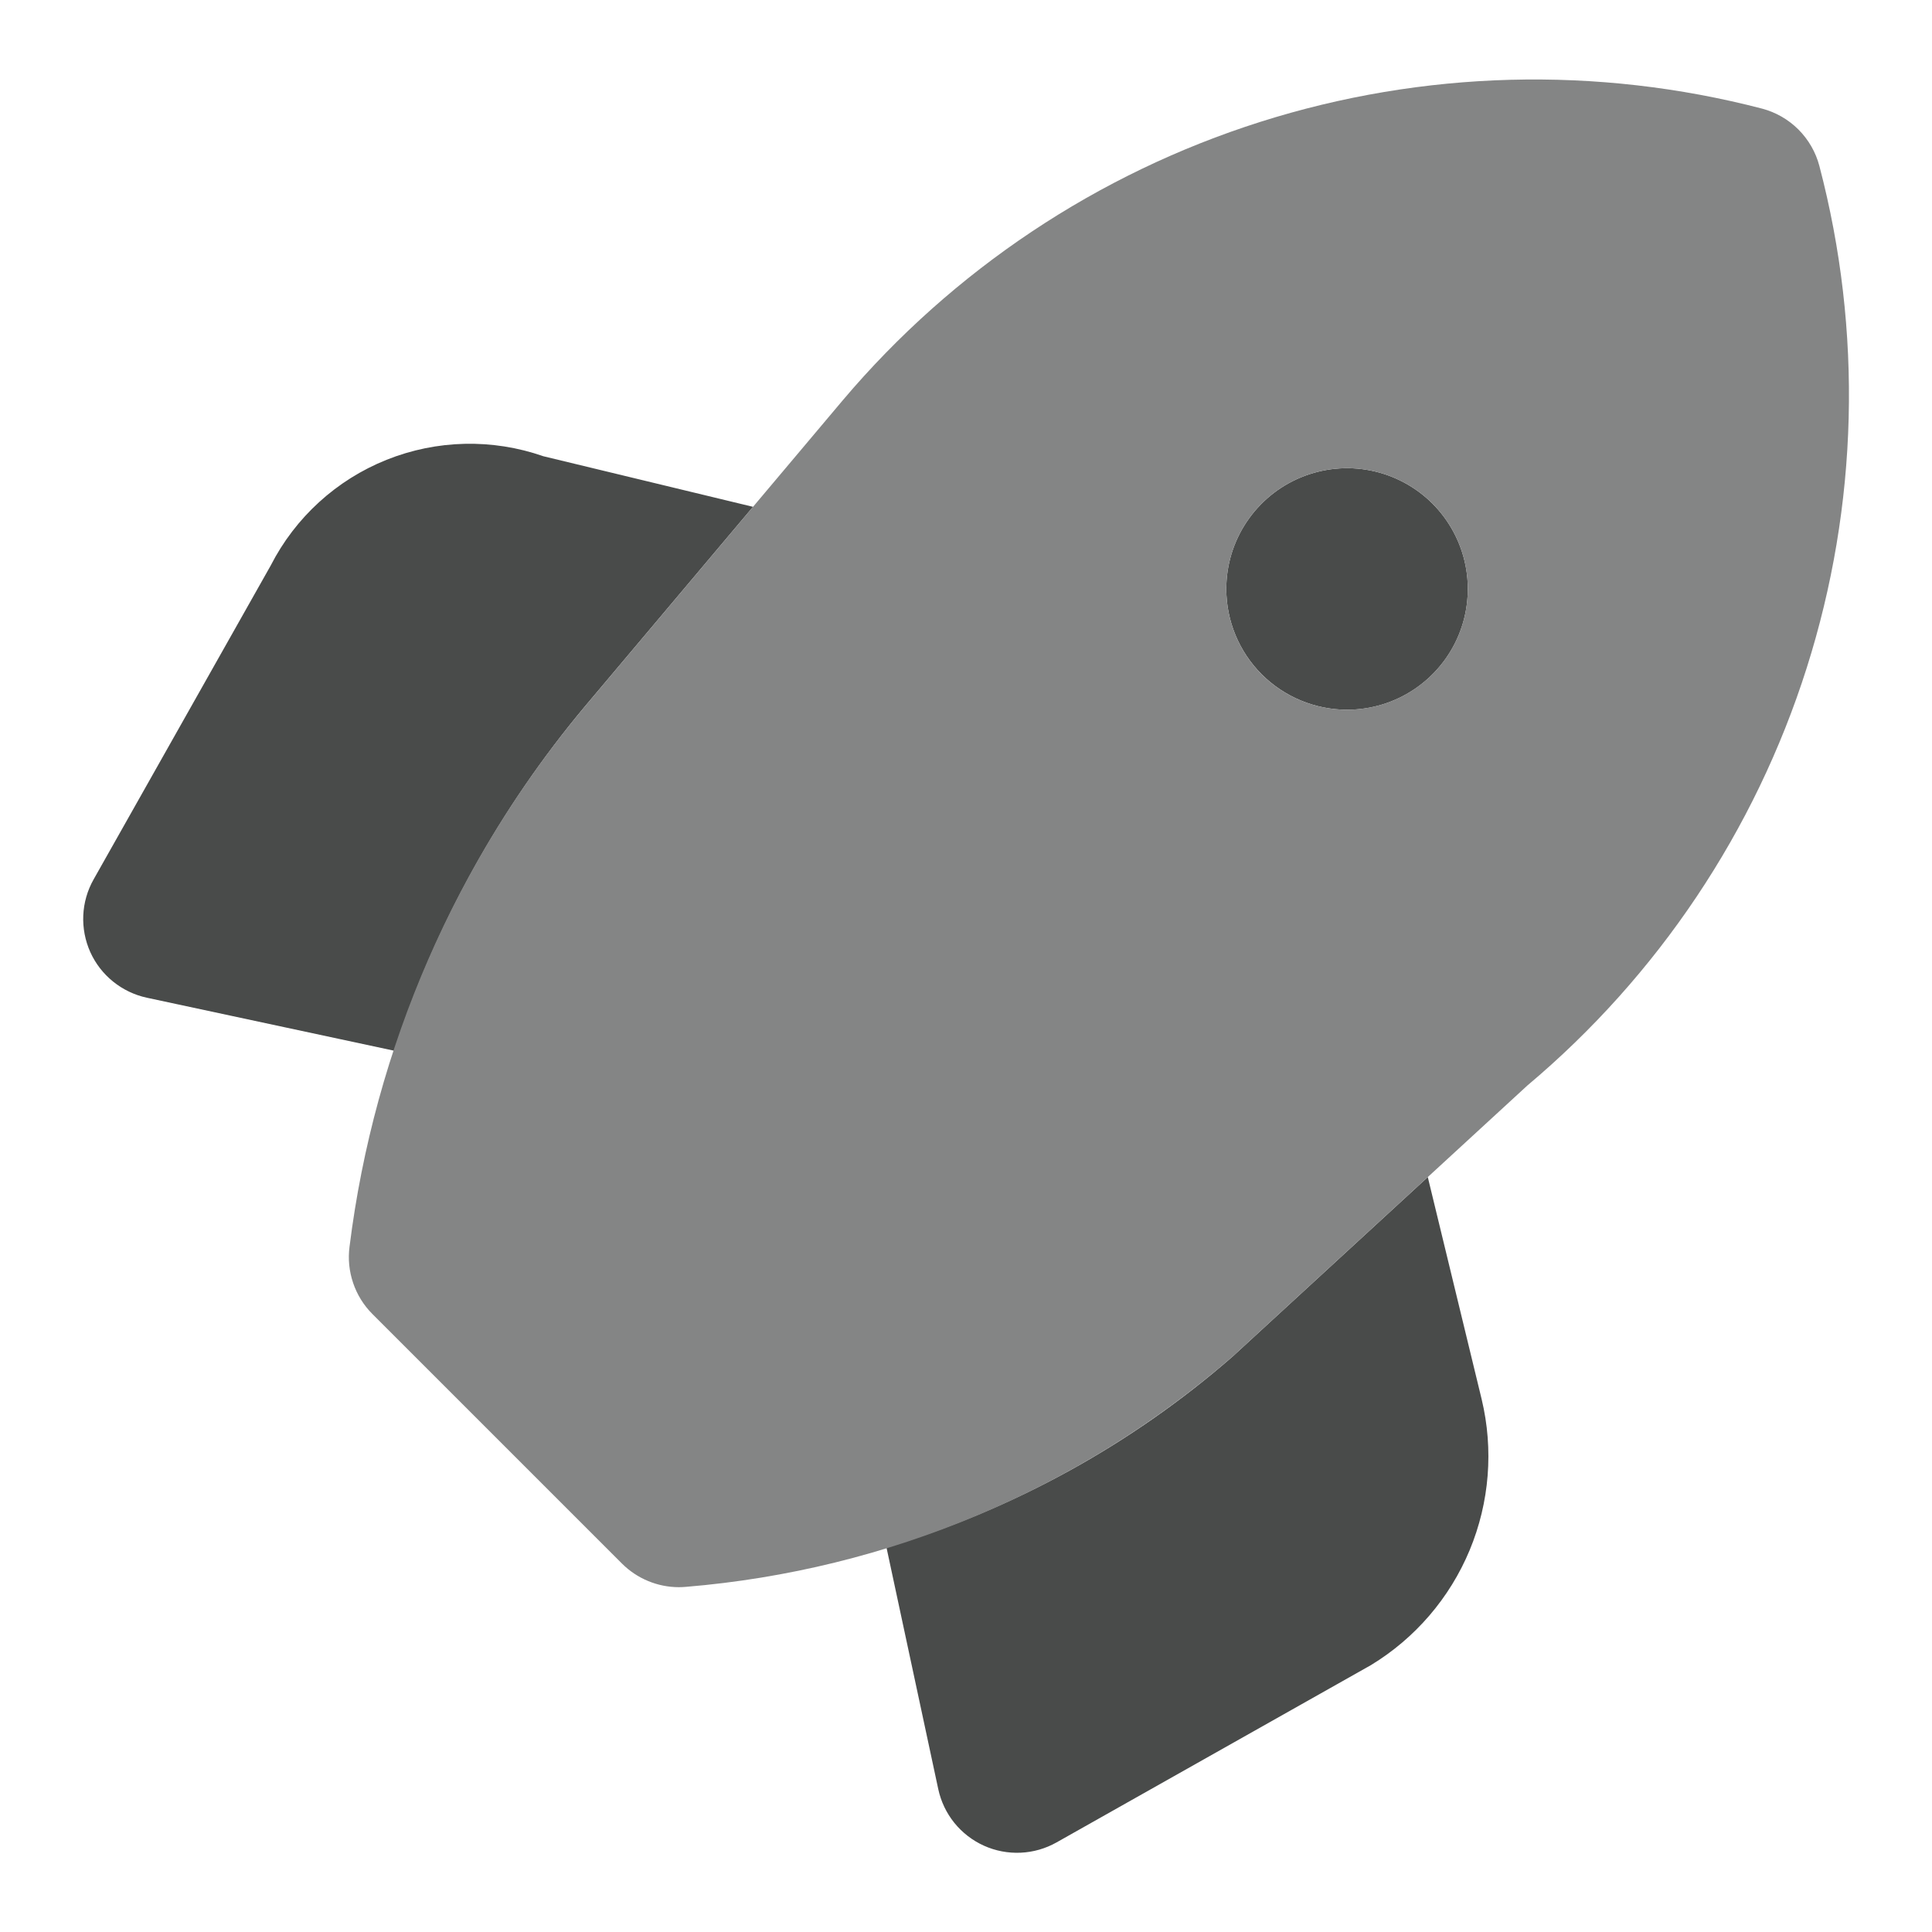 <svg xmlns="http://www.w3.org/2000/svg" width="48" height="48" viewBox="0 0 48 48" fill="none"><path d="M35.473 29.244L30.621 33.705C28.126 35.88 25.195 37.496 22.024 38.445L23.311 44.451C23.377 44.758 23.514 45.045 23.711 45.289C23.909 45.533 24.16 45.727 24.446 45.856C24.732 45.985 25.044 46.044 25.358 46.03C25.671 46.016 25.977 45.928 26.25 45.774L34.061 41.369C35.16 40.701 36.019 39.701 36.513 38.514C37.007 37.326 37.111 36.012 36.811 34.762L35.473 29.244ZM14.531 17.552L18.709 12.592L13.499 11.335C12.232 10.893 10.849 10.925 9.604 11.424C8.359 11.923 7.336 12.856 6.726 14.05L2.325 21.85C2.171 22.123 2.083 22.428 2.069 22.742C2.055 23.055 2.115 23.368 2.243 23.654C2.372 23.94 2.566 24.191 2.811 24.388C3.055 24.585 3.342 24.722 3.648 24.788L9.794 26.105C10.813 22.978 12.421 20.075 14.531 17.552ZM33.467 17.633C34.061 17.633 34.641 17.457 35.134 17.127C35.627 16.797 36.012 16.329 36.239 15.781C36.466 15.232 36.526 14.629 36.41 14.047C36.294 13.465 36.008 12.931 35.589 12.511C35.169 12.092 34.635 11.806 34.053 11.69C33.471 11.574 32.868 11.634 32.319 11.861C31.771 12.088 31.303 12.473 30.973 12.966C30.643 13.459 30.467 14.039 30.467 14.633C30.468 15.428 30.784 16.191 31.346 16.753C31.909 17.316 32.672 17.632 33.467 17.633Z" fill="#494B4A"></path><path d="M45.202 4.124C45.112 3.781 44.932 3.469 44.682 3.218C44.431 2.968 44.119 2.788 43.776 2.698C39.674 1.632 35.353 1.746 31.312 3.028C27.272 4.31 23.676 6.708 20.939 9.944L14.531 17.552C11.33 21.369 9.3 26.03 8.684 30.974C8.644 31.277 8.675 31.586 8.774 31.876C8.872 32.166 9.036 32.43 9.253 32.647L15.453 38.847C15.639 39.032 15.859 39.18 16.102 39.28C16.344 39.381 16.605 39.433 16.867 39.433C16.925 39.433 16.982 39.43 17.041 39.425C22.061 39.01 26.817 37.007 30.621 33.705L37.947 26.969C41.195 24.239 43.602 20.642 44.886 16.598C46.17 12.554 46.28 8.228 45.202 4.124ZM33.467 17.632C32.874 17.632 32.294 17.456 31.801 17.127C31.307 16.797 30.923 16.329 30.696 15.78C30.469 15.232 30.409 14.629 30.525 14.047C30.641 13.465 30.927 12.931 31.346 12.511C31.766 12.092 32.3 11.806 32.882 11.69C33.464 11.574 34.067 11.634 34.615 11.861C35.164 12.088 35.632 12.472 35.962 12.966C36.291 13.459 36.467 14.039 36.467 14.632C36.467 15.428 36.151 16.191 35.588 16.753C35.026 17.316 34.263 17.632 33.467 17.632Z" fill="#848585"></path></svg>